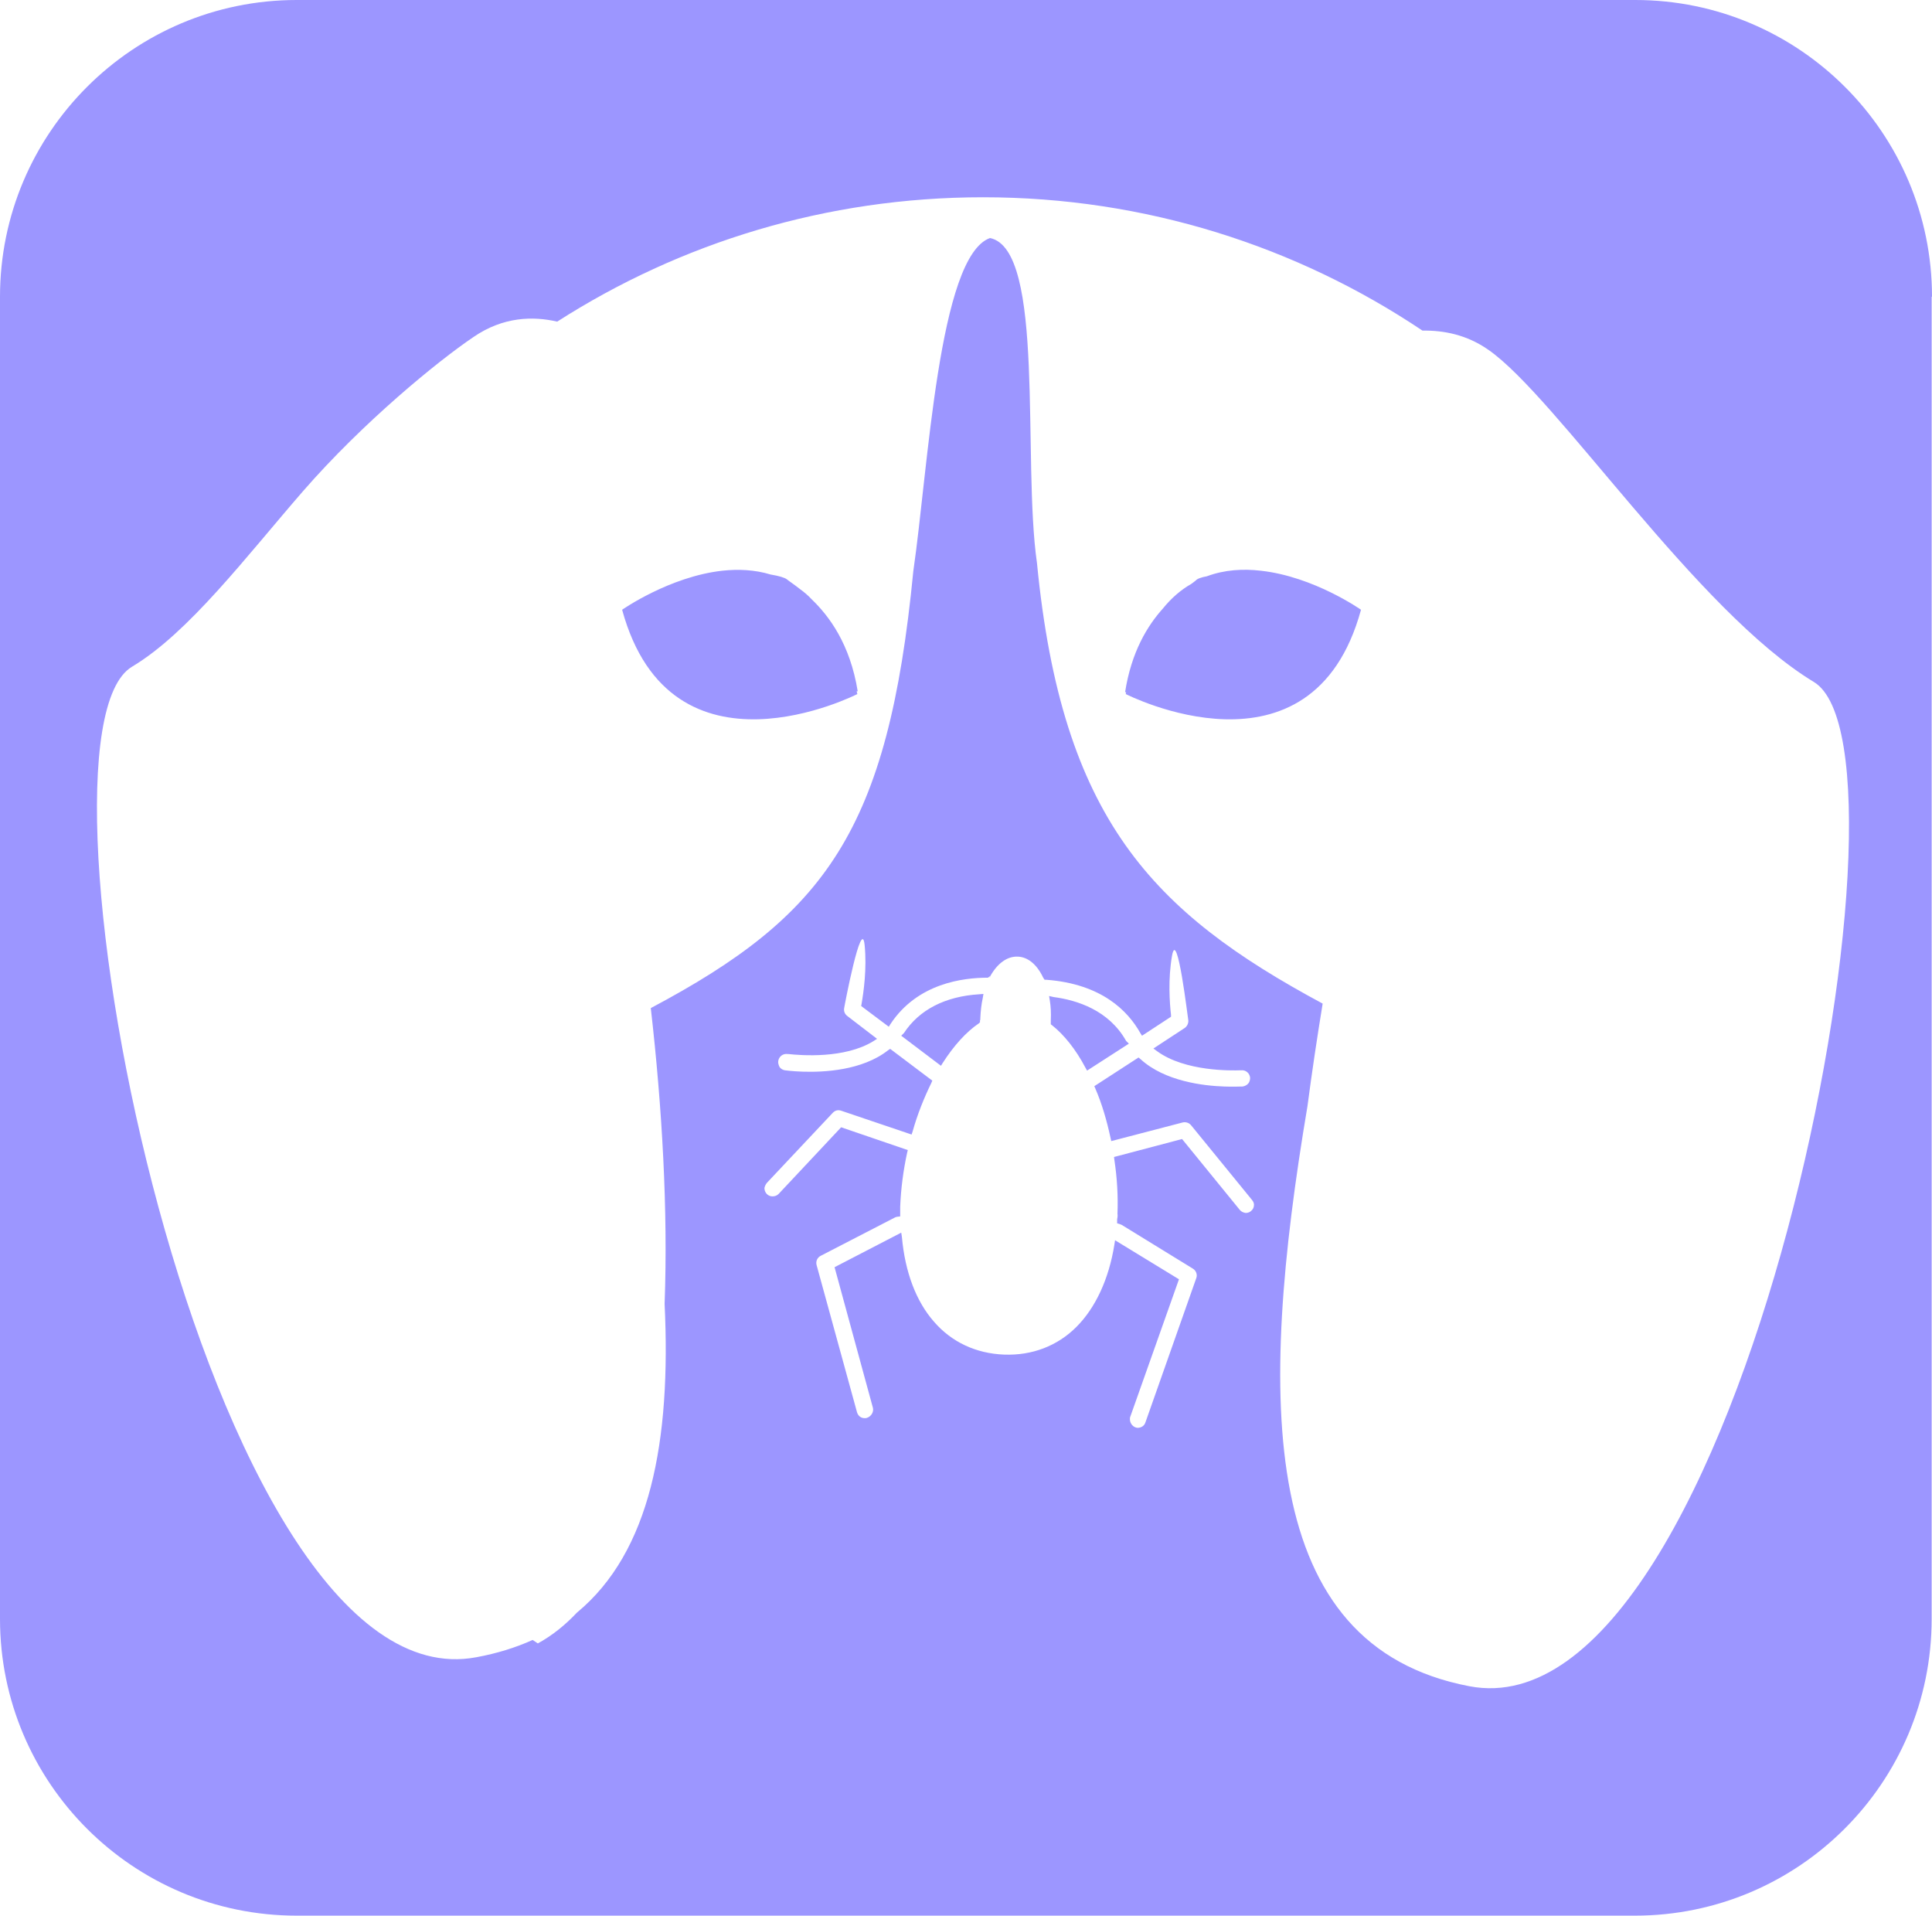 <?xml version="1.0" encoding="utf-8"?>
<!-- Generator: Adobe Illustrator 27.7.0, SVG Export Plug-In . SVG Version: 6.00 Build 0)  -->
<svg version="1.1" id="Calque_1" xmlns:serif="http://www.serif.com/"
	 xmlns="http://www.w3.org/2000/svg" xmlns:xlink="http://www.w3.org/1999/xlink" x="0px" y="0px" viewBox="0 0 559.3 554.6"
	 style="enable-background:new 0 0 559.3 554.6;" xml:space="preserve">
<style type="text/css">
	.st0{fill-rule:evenodd;clip-rule:evenodd;fill:#9C96FF;}
</style>
<path class="st0" d="M559.3,85.9c0-47.4-38.5-85.9-85.9-85.9H85.9C38.5,0,0,38.5,0,85.9v382.7c0,47.4,38.5,85.9,85.9,85.9h387.4
	c47.4,0,85.9-38.5,85.9-85.9V85.9z M161.3,93.1c35.6-22.8,77.9-36,123.3-36c47,0,90.8,14.2,127.2,38.6c6.2-0.1,12.8,1.2,19,5.5
	c19.7,13.6,60.5,75.8,94.3,96.2c33.8,20.5-21,305.7-99.7,290.7c-61.4-11.7-61.3-82.4-46.9-167.9c1.3-9.9,2.8-19.9,4.4-29.7
	C333.6,264,307.4,237,300.2,163c-4.3-29.9,2.5-90.8-13.6-94.1c-14.9,5.3-17.9,67-22.2,96.4c-7.3,75.3-25.5,99.7-76,126.5
	c3.3,28.9,5,58.6,4,85.6c1.9,39.7-4.1,71.8-25.4,89.4c-3.4,3.6-7.1,6.6-11.3,8.9c-0.5-0.3-1-0.7-1.5-1c-4.9,2.2-10.3,3.9-16.3,5
	C59.2,494.6,4.5,213.2,38.2,193c16.4-9.8,33-31.8,49.5-50.8c17.5-20.1,39.1-37.7,49.3-44.6C145.7,91.6,154.4,91.5,161.3,93.1
	L161.3,93.1z M286.7,282.5L286,283h0c-7.2,0-20.4,1.6-28.2,13.4l-0.5,0.8l-8-6l0.1-0.5c0.6-3.5,1.6-10.3,0.9-17.2
	c-0.9-8.4-5.9,18-5.9,18.2c-0.2,0.9,0.1,1.8,0.9,2.4l8.6,6.6l-1.1,0.7c-8.3,5.1-20.9,4.1-24.6,3.7H228c-1.3-0.2-2.5,0.7-2.7,2
	c-0.1,0.6,0.1,1.2,0.4,1.8c0.4,0.5,0.9,0.8,1.5,0.9c0,0,2.1,0.3,5.2,0.4c6,0.2,17.2-0.3,24.7-6.2l0.6-0.4l12.2,9.2l-0.3,0.7
	c-2.1,4.3-4,9-5.4,14l-0.3,0.9l-20.4-6.9c-0.9-0.3-1.8-0.1-2.5,0.7L222,342.4c-0.4,0.5-0.6,1-0.7,1.5c0,1.3,1,2.4,2.3,2.4
	c0.7,0,1.3-0.2,1.8-0.7l18.1-19.3l19.3,6.6l-0.2,0.8c-1.1,5.1-1.8,10.4-2,15.6l0,2.8l-0.8,0.1c-0.2,0-0.5,0.1-0.7,0.2l-21.5,11.1
	c-1,0.5-1.5,1.6-1.2,2.7l11.7,42.6c0.3,1,1.1,1.7,2.2,1.7c0.2,0,0.5,0,0.7-0.1c1.2-0.4,2-1.7,1.7-2.9l-11.1-40.7l19.3-10l0.2,1.3
	c0.9,10.1,4.1,18.6,9.3,24.5c5.1,5.9,12.2,9.2,20.3,9.5c8.1,0.3,15.4-2.5,20.9-8c5.5-5.5,9.4-13.8,11-23.8l0.2-1.3l18.5,11.3
	l-14.1,39.8c-0.1,0.2-0.1,0.5-0.1,0.7c0,1.3,1,2.4,2.2,2.5c1.1,0,2-0.6,2.3-1.6l14.7-41.7c0.4-1,0-2.2-1-2.8l-20.5-12.6
	c-0.2-0.1-0.5-0.2-0.7-0.3l-0.7-0.2l0-0.7c0-0.4,0-0.7,0.1-1c0-0.3,0.1-0.6,0-1c0.2-5.2-0.1-10.4-0.9-15.7l-0.1-0.8l19.7-5.2
	l16.7,20.5c0.4,0.5,1,0.8,1.7,0.9c0.6,0,1.2-0.2,1.6-0.6l0,0c0.5-0.4,0.8-1,0.8-1.6V349c0.1-0.5-0.1-1.1-0.5-1.6l-17.7-21.7
	c-0.6-0.7-1.5-1-2.4-0.8l-20.7,5.4l-0.2-0.9c-1.1-5.1-2.5-9.9-4.4-14.3l-0.3-0.7l12.8-8.3l0.6,0.5c7,6.4,18.2,7.7,24.2,7.9
	c2.6,0.1,4.4,0,5.1,0h0.2c0.7-0.1,1.2-0.4,1.6-0.8l0,0c0.4-0.4,0.6-1.1,0.6-1.7c-0.1-1.3-1.2-2.3-2.5-2.2l-0.2,0
	c-2.6,0.1-16.1,0.4-24.2-5.5l-1.1-0.8l9-5.9c0.8-0.5,1.2-1.5,1.1-2.3c-0.1-0.2-3.2-27-4.7-18.7c-1.2,6.8-0.7,13.7-0.3,17.2l0,0.5
	l-8.4,5.5l-0.5-0.8c-3.6-6.4-11.2-14.2-27.2-15.4l-0.5,0L302,283c-1.8-3.8-4.4-6-7.4-6.1C291.6,276.8,288.8,278.8,286.7,282.5
	L286.7,282.5L286.7,282.5z M305,288.6c6.8,0.9,16,3.8,21,12.7c0,0,0.1,0.1,0.1,0.1l0.7,0.7l-12.1,7.8l-0.5-0.9
	c-2.8-5.3-6.2-9.5-9.6-12.2l-0.4-0.3l0-1.2c0.1-2.1,0-4-0.3-5.8l-0.2-1.2L305,288.6L305,288.6z M260.9,299.8l0.7-0.7
	c0,0,0.1-0.1,0.1-0.1c4.4-6.7,11.9-10.6,21.8-11.2l1.2-0.1l-0.2,1.2c-0.4,1.8-0.6,3.7-0.7,5.8v0.1l0,0.1c0,0.2,0,0.3-0.1,0.5l0,0.5
	l-0.3,0.3c-3.7,2.5-7.3,6.5-10.5,11.5l-0.5,0.8L260.9,299.8L260.9,299.8z M286.7,282.5L286.7,282.5l-0.1,0.4l-0.6,0l0.5,0
	L286.7,282.5L286.7,282.5z M223.1,166.3c2.4,0.4,4.1,0.9,4.7,1.4c0.6,0.5,2,1.4,3.9,2.9c1.1,0.8,2.3,1.8,3.3,2.9
	c5,4.8,11.1,12.9,13.3,26.6l-0.3,0c0.1,0.3,0.1,0.6,0.2,0.8c0,0-53.9,27.6-68.1-24.4c0,0,13.7-9.6,29-11.3
	C213.7,164.7,218.5,164.9,223.1,166.3L223.1,166.3z M326,200.3c0,0.2-0.1,0.4-0.1,0.6c0,0,53.9,27.6,68.1-24.4c0,0-13.6-9.6-29-11.3
	c-5.1-0.6-10.5-0.3-15.6,1.6c-1.6,0.3-2.8,0.7-3.2,1.2c-0.3,0.2-0.7,0.6-1.3,1c-3,1.7-5.8,4.1-8.3,7.2c-4.4,4.9-9.1,12.5-10.9,24.2
	L326,200.3L326,200.3z"/>
</svg>
